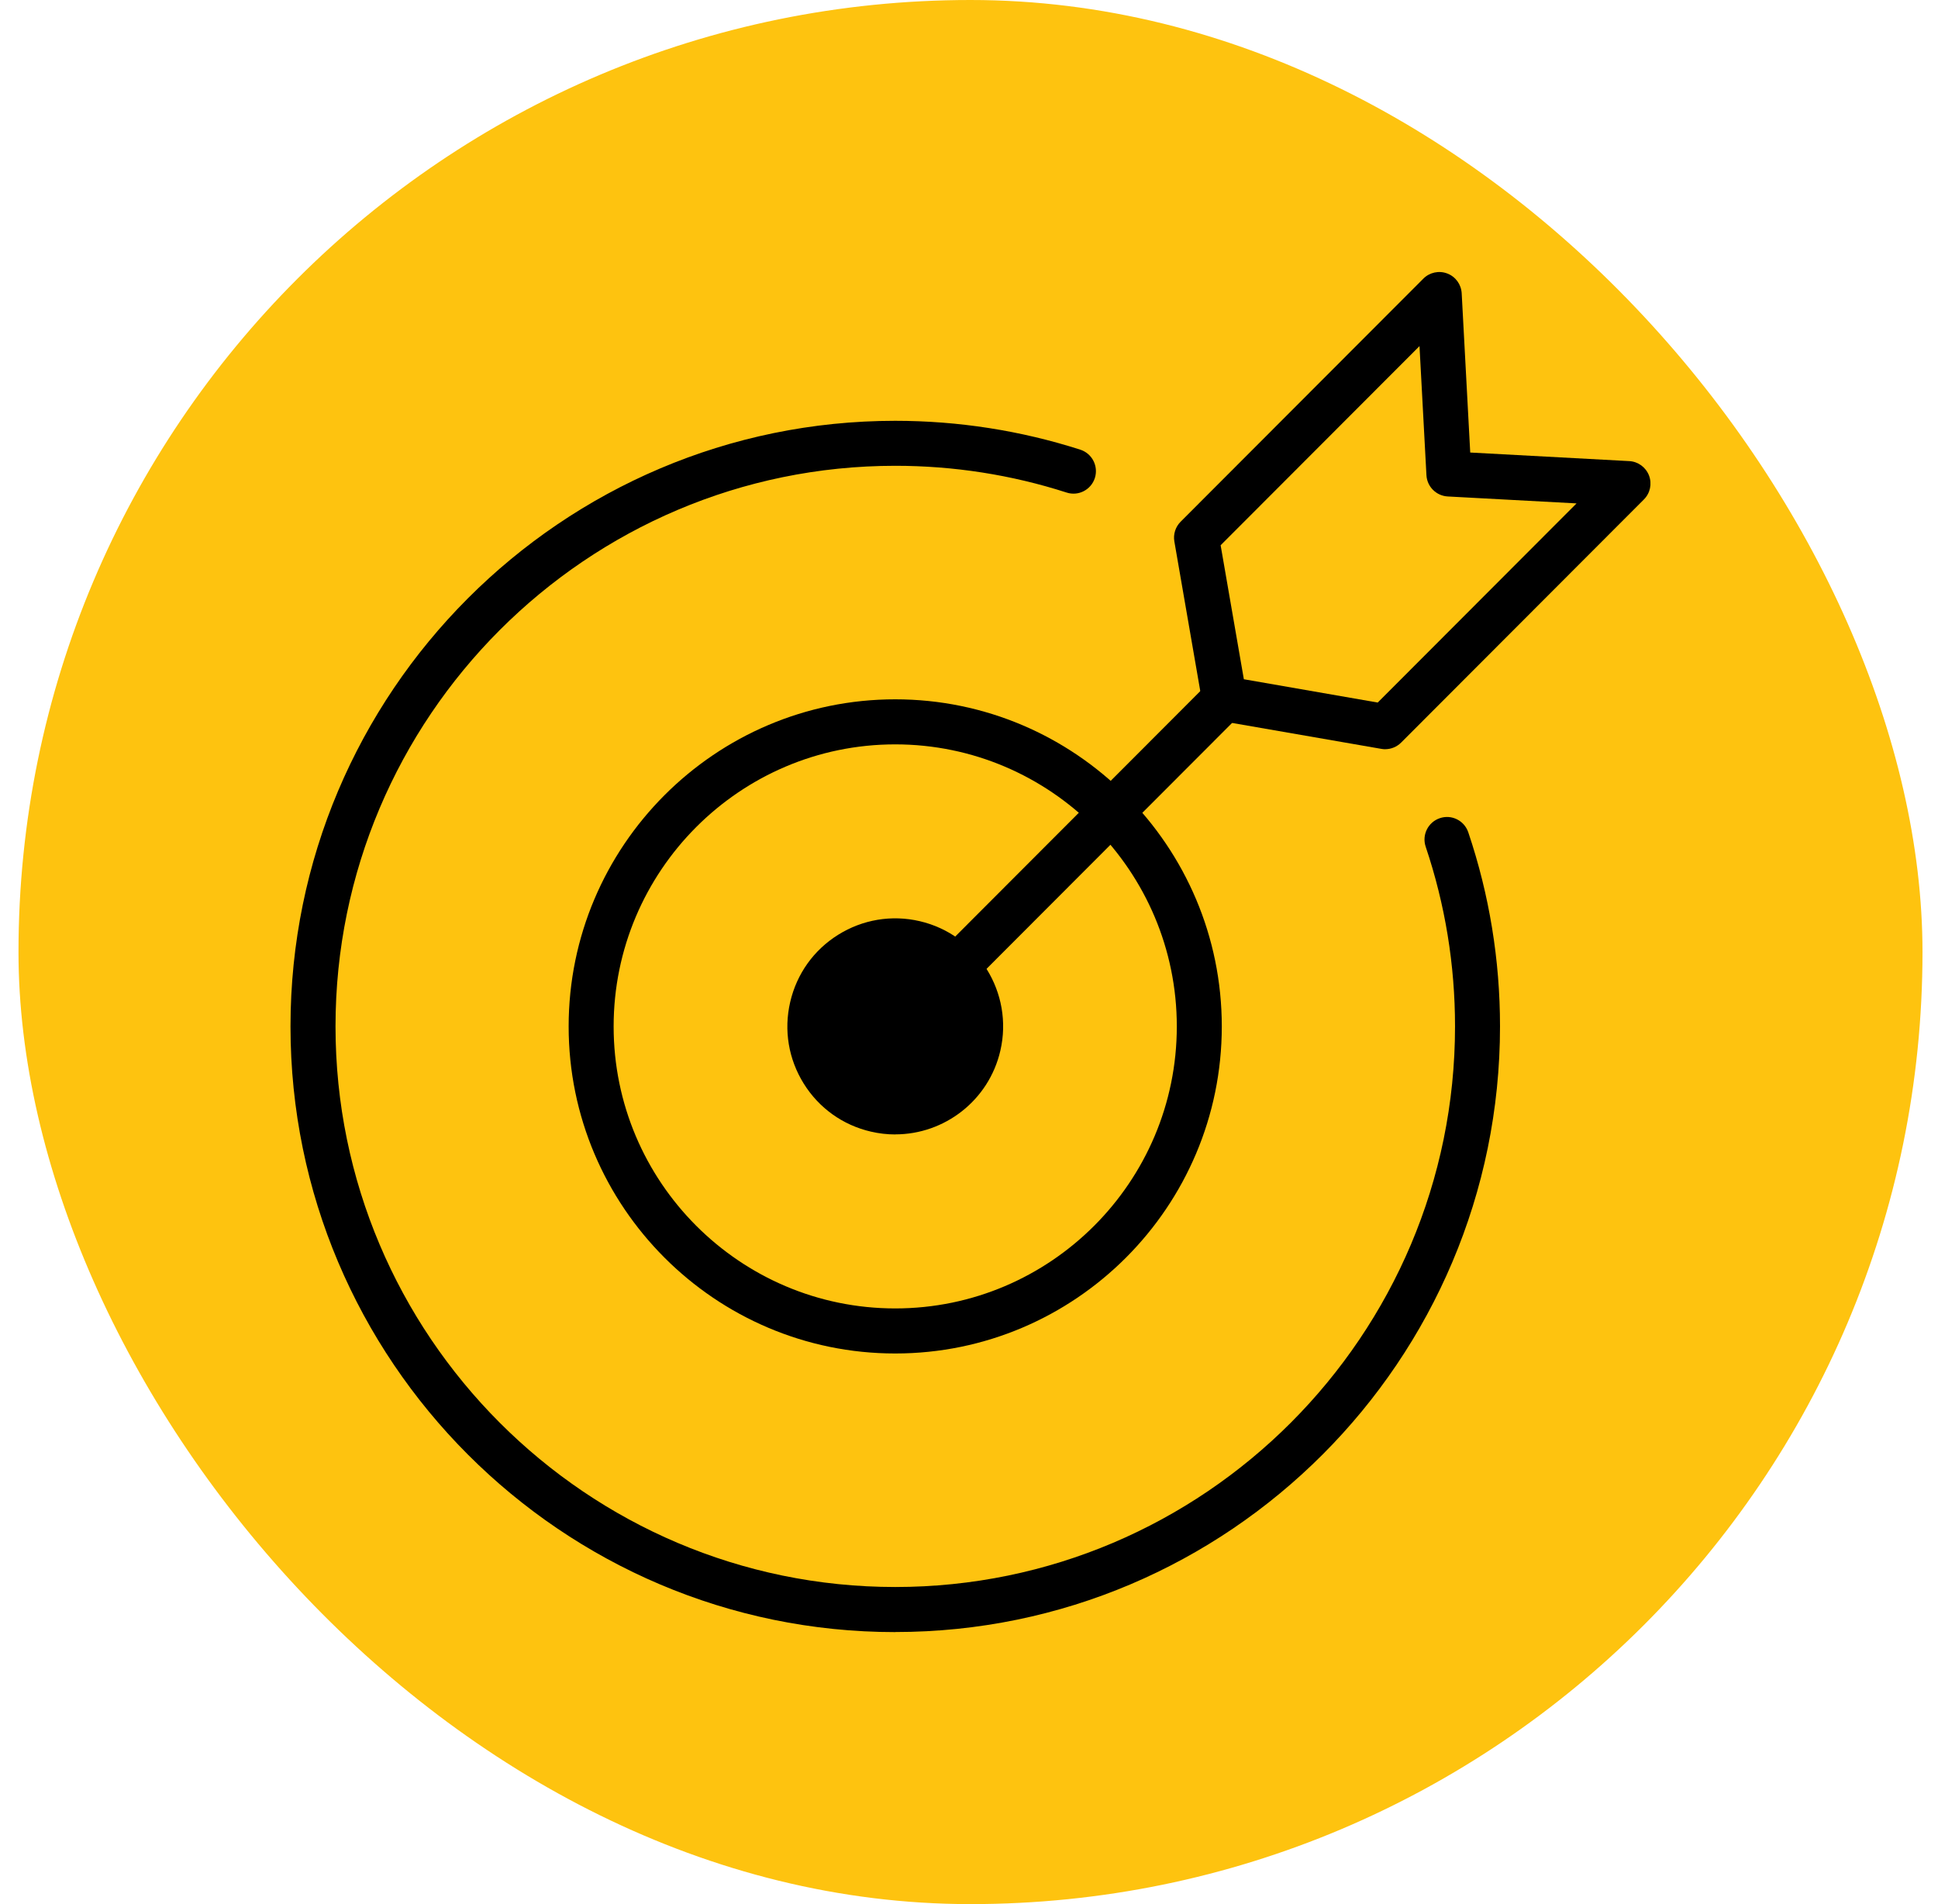 <svg width="57" height="56" viewBox="0 0 57 56" fill="none" xmlns="http://www.w3.org/2000/svg">
<rect x="0.544" width="56" height="56" rx="28" fill="#FEC30F"/>
<path d="M26.33 39.806C21.034 39.806 16.725 35.49 16.725 30.188C16.725 24.885 21.035 20.567 26.33 20.567C31.625 20.567 35.935 24.883 35.935 30.188C35.935 35.492 31.625 39.806 26.33 39.806ZM26.33 21.892C21.763 21.892 18.048 25.614 18.048 30.188C18.048 34.762 21.764 38.481 26.33 38.481C30.896 38.481 34.612 34.76 34.612 30.188C34.612 25.615 30.896 21.892 26.33 21.892Z" fill="black"/>
<path d="M26.33 48C16.523 48 8.544 40.009 8.544 30.188C8.544 20.367 16.523 12.376 26.33 12.376C28.188 12.376 30.021 12.663 31.774 13.225C32.122 13.338 32.312 13.709 32.202 14.058C32.09 14.406 31.719 14.599 31.371 14.486C29.748 13.964 28.053 13.699 26.332 13.699C17.254 13.699 9.868 21.095 9.868 30.186C9.868 39.278 17.254 46.674 26.332 46.674C35.41 46.674 42.795 39.278 42.795 30.186C42.795 28.378 42.504 26.599 41.932 24.902C41.815 24.556 42.001 24.18 42.347 24.063C42.693 23.944 43.068 24.132 43.185 24.479C43.804 26.313 44.118 28.234 44.118 30.186C44.118 40.008 36.139 47.998 26.332 47.998L26.33 48Z" fill="black"/>
<path d="M40.745 22.035C40.708 22.035 40.669 22.032 40.631 22.025L35.9 21.203C35.624 21.154 35.41 20.938 35.361 20.664L34.54 15.925C34.503 15.713 34.572 15.497 34.724 15.344L41.864 8.194C42.048 8.01 42.324 7.95 42.568 8.044C42.812 8.137 42.977 8.365 42.991 8.627L43.242 13.309L47.918 13.561C48.179 13.574 48.406 13.742 48.5 13.984C48.593 14.229 48.535 14.505 48.349 14.69L41.21 21.839C41.084 21.965 40.915 22.034 40.742 22.034L40.745 22.035ZM36.586 19.977L40.521 20.662L46.369 14.805L42.58 14.601C42.242 14.582 41.972 14.313 41.954 13.974L41.75 10.179L35.901 16.036L36.584 19.977H36.586Z" fill="black"/>
<path d="M25.502 31.74C25.333 31.74 25.164 31.674 25.034 31.545C24.776 31.288 24.776 30.867 25.034 30.609L35.545 20.083C35.803 19.825 36.222 19.825 36.48 20.083C36.738 20.341 36.738 20.761 36.48 21.019L25.969 31.545C25.84 31.674 25.671 31.74 25.501 31.74H25.502Z" fill="black"/>
<path d="M26.33 32.866C27.808 32.866 29.006 31.667 29.006 30.187C29.006 28.707 27.808 27.507 26.33 27.507C24.852 27.507 23.654 28.707 23.654 30.187C23.654 31.667 24.852 32.866 26.33 32.866Z" fill="black"/>
<path d="M26.33 33.364C26.094 33.364 25.853 33.337 25.614 33.281C24.788 33.09 24.087 32.588 23.639 31.868C23.191 31.148 23.049 30.297 23.241 29.47C23.432 28.644 23.933 27.94 24.653 27.491C25.372 27.043 26.223 26.9 27.048 27.091C28.752 27.486 29.817 29.197 29.422 30.901C29.083 32.369 27.775 33.362 26.333 33.362L26.33 33.364ZM26.325 28.004C25.922 28.004 25.526 28.116 25.176 28.336C24.683 28.644 24.338 29.128 24.206 29.696C24.074 30.263 24.173 30.85 24.48 31.344C24.788 31.838 25.271 32.183 25.838 32.315C26.404 32.446 26.989 32.349 27.484 32.04C27.977 31.732 28.322 31.248 28.454 30.68C28.725 29.508 27.992 28.332 26.822 28.061C26.658 28.022 26.491 28.004 26.327 28.004H26.325Z" fill="black"/>
</svg>
